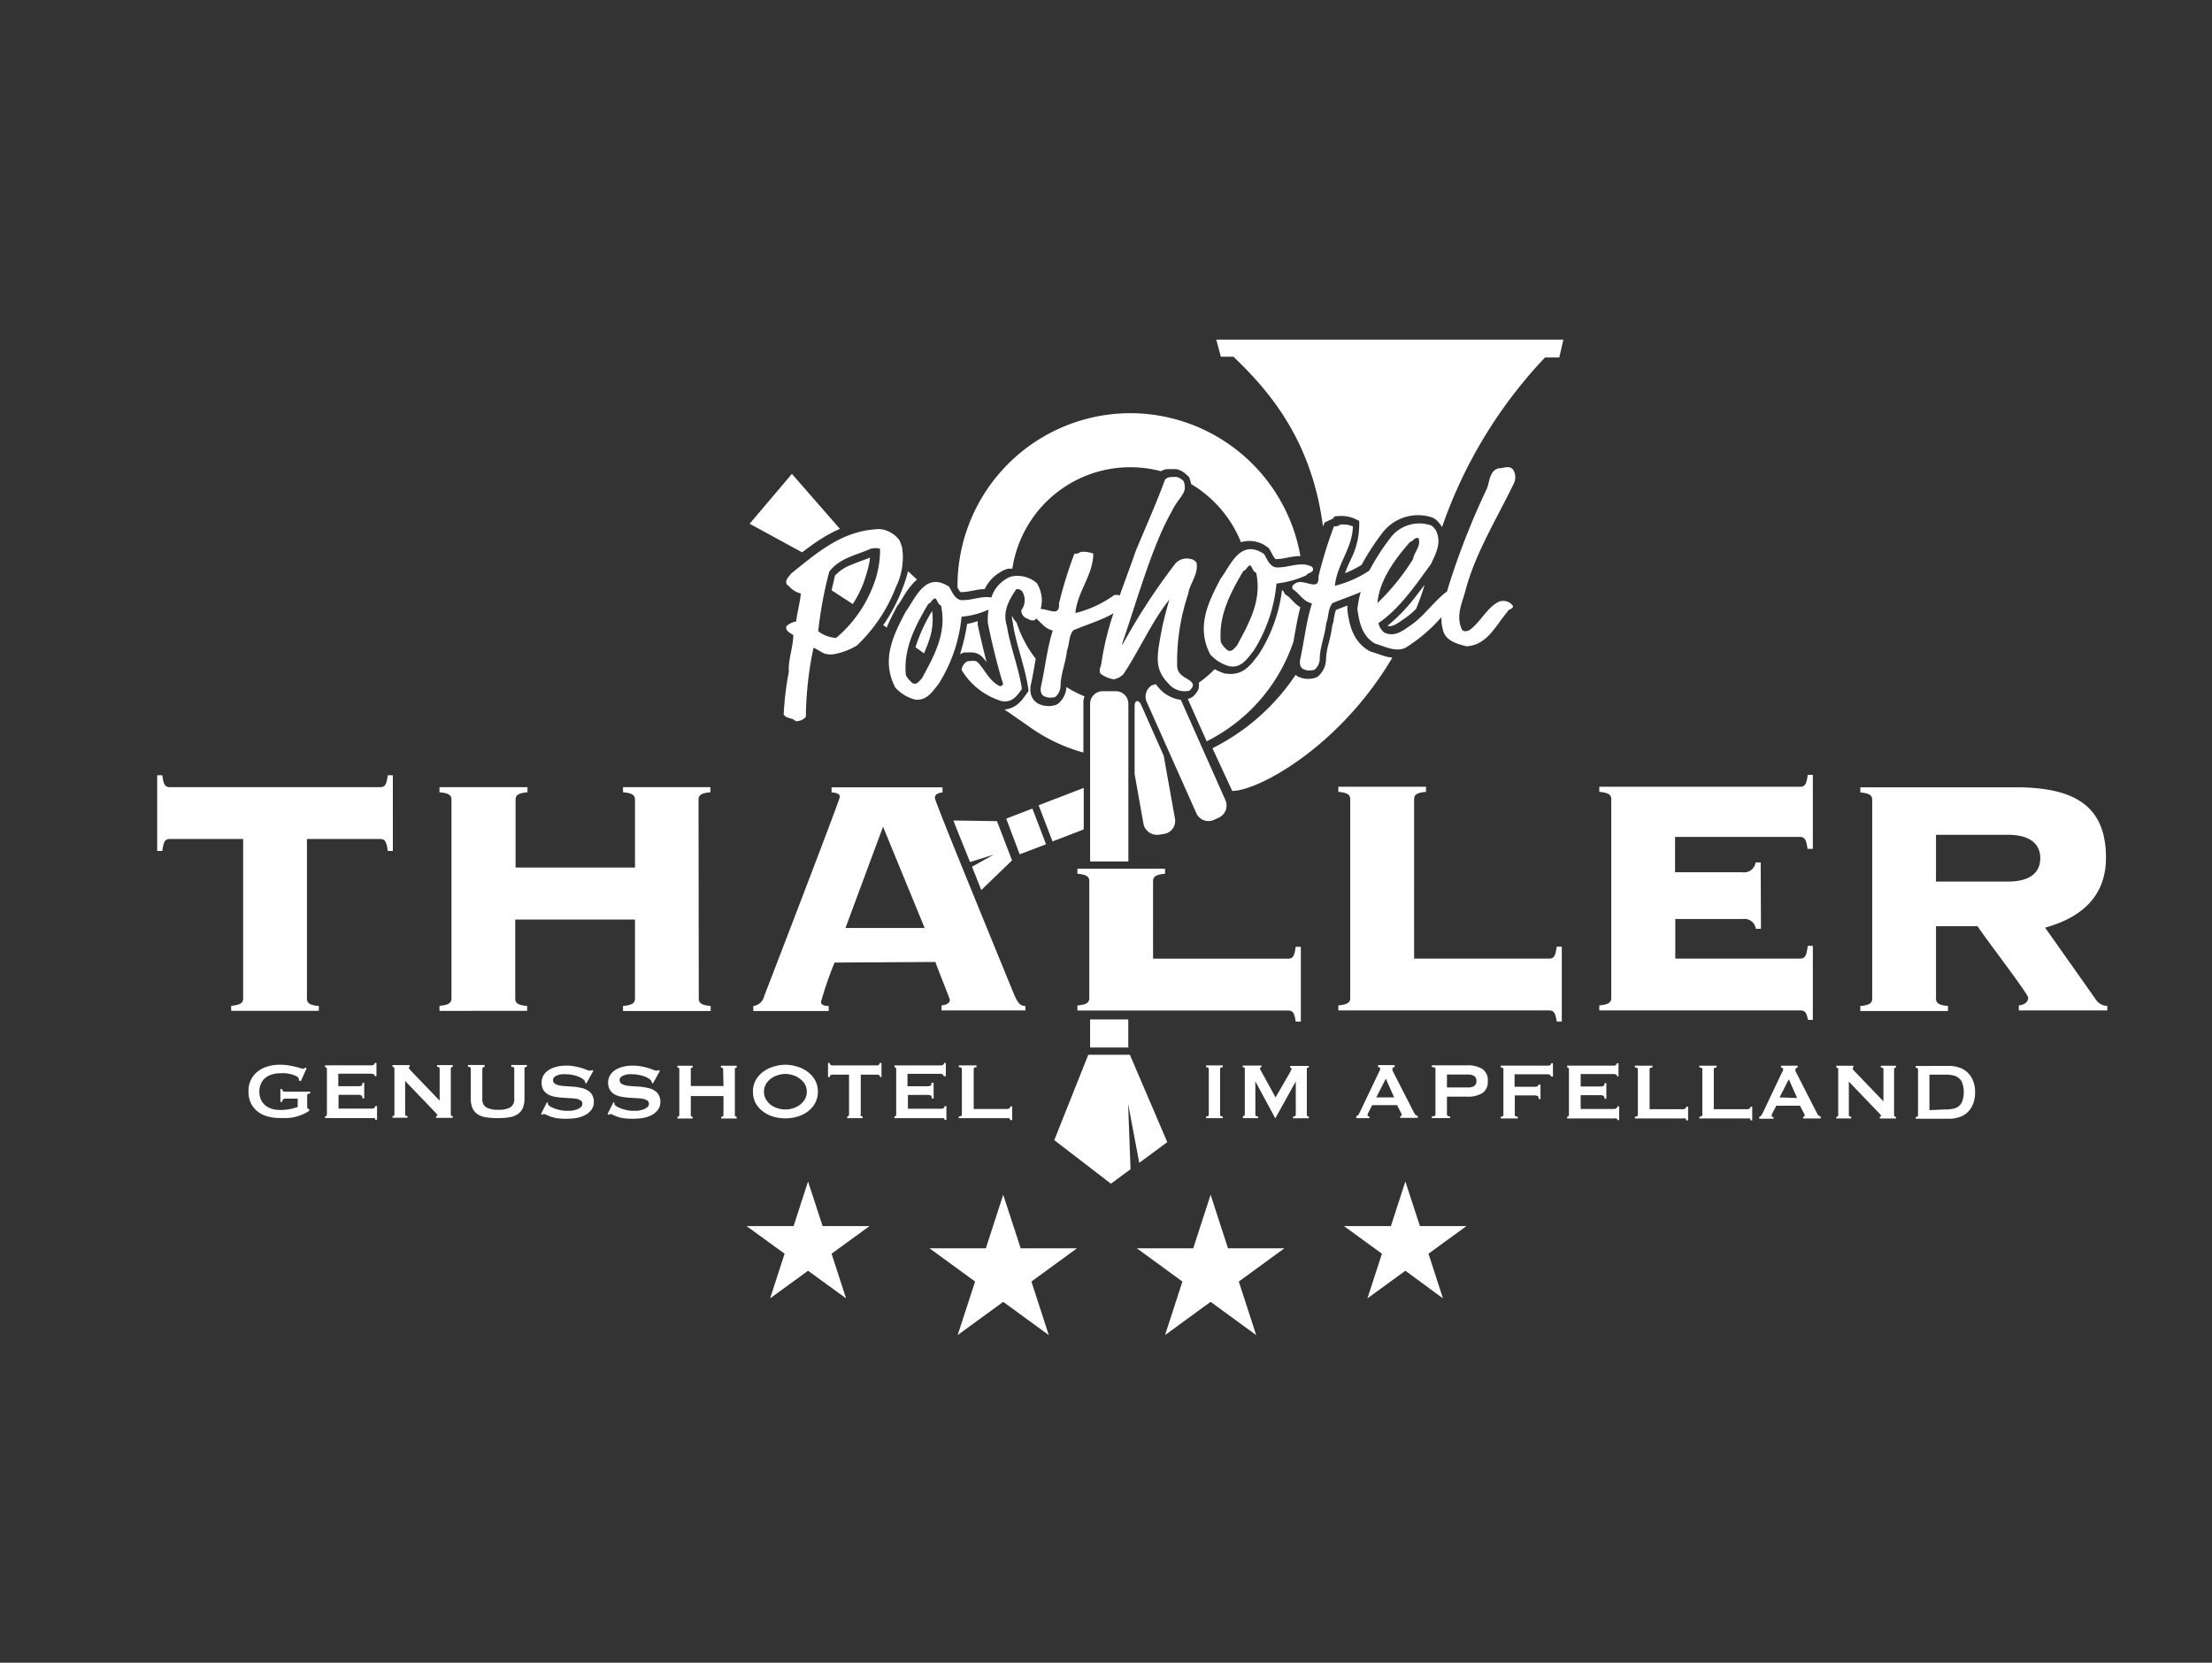 <?xml version="1.0" encoding="UTF-8"?> <svg xmlns="http://www.w3.org/2000/svg" id="Logos" viewBox="0 0 266 200"><rect x="0" y="0" width="266" height="200" fill="#333333" stroke="none"/><defs><style>.cls-1,.cls-2{fill:#fff;}.cls-1{fill-rule:evenodd;}</style></defs><path class="cls-1" d="M176.34,147.48l-4.56,3.32,1.74,5.37L169,152.85l-4.56,3.32,1.74-5.37-4.56-3.32h5.64l1.74-5.37,1.75,5.37Zm-21.89,2.67-5.48,4,2.09,6.44-5.48-4-5.48,4,2.09-6.44-5.48-4h6.78l2.09-6.44,2.09,6.44Zm-24.94,0-5.48,4,2.09,6.44-5.48-4-5.48,4,2.1-6.44-5.48-4h6.77l2.09-6.44,2.1,6.44Zm-24.95-2.67L100,150.8l1.74,5.37-4.57-3.32-4.56,3.32,1.74-5.37-4.57-3.32h5.65l1.74-5.37,1.75,5.37Z"></path><path class="cls-2" d="M108.17,65c.12.27.22.58.31.85a8,8,0,0,1-.73,4.73,19.24,19.24,0,0,1-4.7,7.06,8.34,8.34,0,0,1-2.81,1.06,2.9,2.9,0,0,1-1.08-.08c-.46-.2-.8-.48-1.33-.71a41.54,41.54,0,0,0-.92,8.3,1.39,1.39,0,0,1-.86.5.58.58,0,0,1-.41,0c-.43-.42-1-.21-1.4-.76a36.26,36.26,0,0,1,.62-5.13c-.09-1.5.51-2.91.54-4.43-.31-.22-.76-.39-.83-.76-.08-.09,0-.19,0-.31a2.34,2.34,0,0,1,1.17-.57c.15-1.24.48-2.31.56-3.36a2.79,2.79,0,0,1-1.45-.91c-.17-.11-.27-.19-.28-.32-.15-.46.38-.89.59-1.19,2.82-2.25,5.72-4.85,9.73-5.27a7.31,7.31,0,0,1,.91-.06A3.32,3.32,0,0,1,108.17,65Zm-2.34,1a2.36,2.36,0,0,0-1.11,0c-1.77.79-3.78,1.12-5,2.77a48.72,48.72,0,0,0-1.33,7.15,3.83,3.83,0,0,0,2.16.81A15.39,15.39,0,0,0,105,70.46,11.73,11.73,0,0,0,105.83,66Zm7.34,6.85a.81.81,0,0,1-.41-.44,2.68,2.68,0,0,0-.27-.45.75.75,0,0,0-.47.36.87.87,0,0,1-.39.32c-1.63,2.74-3,5.44-2.7,8.56a2.9,2.9,0,0,0,.86,1c.5.2.78-.34,1.07-.59C112.29,78.94,113.88,76.21,113.17,72.88ZM135,77.51a75.43,75.43,0,0,1,6.2-9.54,1.81,1.81,0,0,1,2-.72c.25,0,.5.2.69.43.24,1.44-.83,2.51-1,3.74a25.56,25.56,0,0,0-1.33,8.78c.06.53.23.87,1.07,1.38.49.28.88.55.81.92a1.31,1.31,0,0,1-.42.58,2.49,2.49,0,0,1-2.48-.83c-1.73-1.76-1.46-3.2-.85-6.44.14-.81.68-2.89.94-3.7-2.07,2.55-3.71,6.27-5.55,9a2.23,2.23,0,0,1-1.12.6,3.49,3.49,0,0,1-1.62-.68c-.22-.48,0-.73.08-1.1a34.71,34.71,0,0,1,1.49-6.19l-.2.14c-1.36.74-3.1,1.29-4.64,1.93-.57.68-.44,1.65-.76,2.41-.13,1.45-.77,2.87-.78,4.33a1.74,1.74,0,0,1-.63,1.28,1.83,1.83,0,0,1-1.39-.11c-.48-.31-.37-.92-.3-1.29.5-2.25.71-4.46,1.39-6.59-.93-.21-1.37-.93-2-1.45l-.14.18c-.43.16-.71-.07-1.12-.25a1,1,0,0,1-.52-.93,2,2,0,0,0,.13-2.21c-.13-.21-.55-.42-.76-.28-.9,1.33-1.65,2.73-1.11,4.39.4,2.49,1.43,5.06,1.81,7.58-.57.79-1.15,1.69-2.44,1.46a8.45,8.45,0,0,1-4.81-3.74,1.29,1.29,0,0,1,.73-1.06c.5,0,.91-.21,1.29.23.83.9,1.33,2.17,2.57,2.77.23,0,.47-.16.35-.41-.68-2.23-1.32-4.84-1.79-7.21a8.46,8.46,0,0,1,.08-1.58,9.83,9.83,0,0,1-3.24.85,18.29,18.29,0,0,1-2.76,8.08c-.74.92-1.44,2.09-2.87,1.88a4.91,4.91,0,0,1-2.34-1.44c-1.74-3.37-.22-6.31,1.26-9.14,1.18-1.59,2.33-4.86,5.2-3,.41.66.75,1.72,1.72,1.62,1.13,0,2.29-.52,3.38-.31a4,4,0,0,1,2.33-2.51,3.55,3.55,0,0,1,3.12.77,3.86,3.86,0,0,1,.47,3.12c1,0,2.31,1,2.21-.67a50,50,0,0,1,1.86-6,.84.84,0,0,0,.72-.19,3.21,3.21,0,0,1,1.54.2c0,2.56-1.92,4.57-2.15,7.15A13.48,13.48,0,0,0,134,71.57a1.63,1.63,0,0,1,.65.05c.63-1.78,1.31-3.55,1.93-5.36,1.17-2.8,2.42-5.6,3.45-8.38.19-.64,1.08-.48,1.44-.52a1.77,1.77,0,0,1,.87.53c.53,1.52-.55,1.74-1.47,3.7-2.31,4-4.25,11-5.95,15.9ZM152,66.63c.41.66.74,1.72,1.72,1.62,1.38,0,2.79-.77,4.07-.06.44.68-.58.68-.68,1a11.87,11.87,0,0,1-3.61,1,18.15,18.15,0,0,1-2.75,8.09c-.75.92-1.44,2.09-2.87,1.87a4.79,4.79,0,0,1-2.35-1.44c-1.73-3.36-.21-6.31,1.27-9.13C148,68,149.14,64.74,152,66.63Zm-.95,2.26a.84.84,0,0,1-.41-.43,1.79,1.79,0,0,0-.27-.45c-.22,0-.34.21-.47.36a.77.77,0,0,1-.39.32c-1.62,2.73-3,5.44-2.7,8.56a2.74,2.74,0,0,0,.87,1c.5.2.78-.33,1.06-.59C150.18,75,151.78,72.22,151.06,68.89Zm21.61-5.11c.75,1.5,0,2.79-.58,4.06-1.82,2.5-3.77,5.38-6.32,7.11a2,2,0,0,0,.69,1.13c1.24.61,2.28-.24,3.09-.8,1.7-1.11,2.9-3,4.48-4.15l.12-.44a89,89,0,0,1,4.61-11.8c.42-.88.28-2.19,1.45-2.57.48.06,1.14-.37,1.69.08a1.7,1.7,0,0,1,.14,1.78c-2.11,4.36-4.64,8.4-5.82,12.91-.41,1.51-1.13,2.91-.45,4.55.19.46.81.25,1,.12,1.33-1,2.13-2.79,3.55-3.41a1.46,1.46,0,0,1,1.57.45c.27.45-.49.42-.62.8-1.45,1.73-2.44,4-4.91,4.14-1-.26-2.37-.59-2.77-1.76a4.9,4.9,0,0,1-.24-1.75,19.29,19.29,0,0,1-4.28,3.66c-1.17.6-2.46-.11-3.71-.48-1.58-.91-1.9-2.59-2.12-4.14a11.91,11.91,0,0,1,.4-2.06c-1.09.47-2.29.88-3.39,1.33-.57.68-.44,1.65-.76,2.42-.13,1.45-.77,2.86-.78,4.33a1.72,1.72,0,0,1-.63,1.27,1.88,1.88,0,0,1-1.39-.1c-.48-.32-.37-.92-.3-1.29.49-2.25.71-4.47,1.39-6.59-1.1-.25-1.5-1.2-2.29-1.7-.2-.35,0-.51.21-.65,1-.83,3,1.15,2.86-.89a53,53,0,0,1,1.87-6.05.84.84,0,0,0,.72-.18,3,3,0,0,1,1.54.2c0,2.56-1.92,4.56-2.15,7.15a13.26,13.26,0,0,0,4.14-1.83,27.29,27.29,0,0,1,2.63-4.06,4.34,4.34,0,0,1,4.57-1.44C172.28,63.2,172.48,63.55,172.67,63.78Zm-2.73,3.44c.16-.86,1-1.56.64-2.51-.54-.06-.66.43-1,.47-1.91,2.17-3.7,4.66-3.93,7.36A27,27,0,0,0,169.94,67.22Z"></path><path class="cls-1" d="M36.87,128.5l-.15-.08-.12.08a.23.23,0,0,1-.17.05,1.5,1.5,0,0,1-.31-.07,5.73,5.73,0,0,0-.62-.17c-.25-.06-.53-.12-.85-.17a6.72,6.72,0,0,0-1-.07,5,5,0,0,0-1.54.23,3.32,3.32,0,0,0-1.19.64,2.94,2.94,0,0,0-.77,1,3.19,3.19,0,0,0-.27,1.35,3.3,3.3,0,0,0,.27,1.36,3.09,3.09,0,0,0,.77,1,3.45,3.45,0,0,0,1.19.62,5.31,5.31,0,0,0,1.54.21l.88,0a4.63,4.63,0,0,0,.91-.12,5.78,5.78,0,0,0,.89-.29,4.61,4.61,0,0,0,.85-.45v-.2l-.17-.08a.17.17,0,0,1-.07-.16v-1.36c0-.11,0-.18.06-.21a.74.74,0,0,1,.3-.08v-.22h-3a.52.52,0,0,1-.25-.05.33.33,0,0,1-.11-.26h-.22v1.54h.22a.43.43,0,0,1,.11-.31.36.36,0,0,1,.25-.08H35.8v1a7.57,7.57,0,0,1-.94.26,6.51,6.51,0,0,1-1.23.1,3.41,3.41,0,0,1-.89-.12,2.54,2.54,0,0,1-.79-.39,2.1,2.1,0,0,1-.55-.69,2.34,2.34,0,0,1-.21-1,2.26,2.26,0,0,1,.21-1,1.91,1.91,0,0,1,.55-.69,2.34,2.34,0,0,1,.79-.39,3,3,0,0,1,.89-.13,5,5,0,0,1,.76,0,4,4,0,0,1,.75.15,2.57,2.57,0,0,1,.57.24.42.42,0,0,1,.23.33.4.4,0,0,1,0,.15l.24.07Zm8.4.95v-1.6h-.22a.25.25,0,0,1-.11.22.59.59,0,0,1-.35.07h-5.5v.22a.2.2,0,0,1,.14.06.17.17,0,0,1,.08.16v5.48a.21.21,0,0,1-.08.17.24.24,0,0,1-.14.05v.21h5.62a1.12,1.12,0,0,1,.29,0c.08,0,.12.08.12.2h.22v-1.65h-.22a.28.28,0,0,1-.12.23.5.5,0,0,1-.29.08h-4v-1.66h2.37a.66.66,0,0,1,.37.08c.09,0,.13.17.13.35h.22v-1.88h-.22c0,.18,0,.3-.13.35a.92.92,0,0,1-.37.06H40.68v-1.5h3.91a.59.59,0,0,1,.35.07.2.2,0,0,1,.11.2Zm1.93,5H49v-.21c-.19,0-.28-.08-.28-.22v-4l3.68,3.84c.13.13.2.22.2.28s-.06.11-.16.11v.21h2v-.21a.2.2,0,0,1-.23-.22v-5.48c0-.15.08-.22.23-.22v-.22H52.56v.22c.21,0,.31.07.31.22v3.84l-3.46-3.6c-.16-.16-.24-.28-.24-.34s0-.12.1-.12v-.22H47.2v.22c.15,0,.23.07.23.22v5.48a.2.2,0,0,1-.23.22Zm11.07-6.35h-2v.22c.23,0,.34.07.34.22v3.56a3.09,3.09,0,0,0,.2,1.18,1.79,1.79,0,0,0,.62.74,2.47,2.47,0,0,0,1,.37,8.7,8.7,0,0,0,1.42.1,8.28,8.28,0,0,0,1.4-.1,2.47,2.47,0,0,0,1-.37,1.72,1.72,0,0,0,.62-.74,2.91,2.91,0,0,0,.2-1.18v-3.56c0-.15.1-.22.29-.22v-.22H61.48v.22c.24,0,.36.07.36.22v3.62a1.1,1.1,0,0,1-.49,1.05,3,3,0,0,1-1.42.28,3.06,3.06,0,0,1-1.44-.28A1.12,1.12,0,0,1,58,132.2v-3.62c0-.15.08-.22.26-.22ZM65.06,134l.17.1a.18.18,0,0,1,.15-.1.65.65,0,0,1,.32.1l.48.2a5,5,0,0,0,.77.2,9.24,9.24,0,0,0,1.16.07,10.27,10.27,0,0,0,1.06-.07,3.77,3.77,0,0,0,1.08-.32,2.23,2.23,0,0,0,.82-.63,1.53,1.53,0,0,0,.34-1,1.64,1.64,0,0,0-.22-.88,1.36,1.36,0,0,0-.56-.53,2.07,2.07,0,0,0-.78-.29,6.6,6.6,0,0,0-.89-.14l-.91-.06a5.59,5.59,0,0,1-.78-.09,1.6,1.6,0,0,1-.56-.22.49.49,0,0,1-.2-.44.4.4,0,0,1,.14-.33.94.94,0,0,1,.39-.23,1.93,1.93,0,0,1,.5-.12,2.77,2.77,0,0,1,.56,0,3.33,3.33,0,0,1,.7.07,4.11,4.11,0,0,1,.65.17,2.52,2.52,0,0,1,.52.25,1.05,1.05,0,0,1,.33.28.71.71,0,0,1,.09.28l.12.05.84-1.51-.15-.1a.33.33,0,0,1-.24.07,1.22,1.22,0,0,1-.4-.09,4.1,4.1,0,0,0-.58-.21,6.85,6.85,0,0,0-.81-.2,5.13,5.13,0,0,0-1.11-.1,4.21,4.21,0,0,0-1.3.18,2.73,2.73,0,0,0-.92.45,1.82,1.82,0,0,0-.54.64,1.73,1.73,0,0,0-.17.73,1.86,1.86,0,0,0,.2.91,1.7,1.7,0,0,0,.56.54,2.67,2.67,0,0,0,.78.28,6.86,6.86,0,0,0,.91.12l.89.06a5.8,5.8,0,0,1,.79.07,1.41,1.41,0,0,1,.55.2.44.44,0,0,1,.22.41.53.53,0,0,1-.23.44,1.52,1.52,0,0,1-.54.27,3.46,3.46,0,0,1-.64.13l-.53,0a3.7,3.7,0,0,1-.63-.06c-.23-.05-.46-.11-.68-.18a4.24,4.24,0,0,1-.56-.25.8.8,0,0,1-.33-.29.38.38,0,0,1,0-.19l-.12-.06Zm8,0,.17.1a.19.19,0,0,1,.15-.1.65.65,0,0,1,.32.1l.48.2a5,5,0,0,0,.77.2,9.24,9.24,0,0,0,1.16.07,10.45,10.45,0,0,0,1.07-.07,3.8,3.8,0,0,0,1.07-.32,2.23,2.23,0,0,0,.82-.63,1.48,1.48,0,0,0,.34-1,1.55,1.55,0,0,0-.22-.88,1.34,1.34,0,0,0-.55-.53,2.19,2.19,0,0,0-.79-.29,6.6,6.6,0,0,0-.89-.14l-.91-.06a5.59,5.59,0,0,1-.78-.09,1.6,1.6,0,0,1-.56-.22.52.52,0,0,1-.2-.44.44.44,0,0,1,.14-.33,1.09,1.09,0,0,1,.39-.23,1.91,1.91,0,0,1,.51-.12,2.62,2.62,0,0,1,.55,0,3.33,3.33,0,0,1,.7.07,4.11,4.11,0,0,1,.65.17,2.52,2.52,0,0,1,.52.25,1,1,0,0,1,.33.28.71.71,0,0,1,.1.28l.12.05.83-1.51-.15-.1a.3.3,0,0,1-.24.07,1.28,1.28,0,0,1-.4-.09,4.1,4.1,0,0,0-.58-.21,7.15,7.15,0,0,0-.8-.2,5.29,5.29,0,0,0-1.12-.1,4.25,4.25,0,0,0-1.3.18,2.82,2.82,0,0,0-.92.45,1.82,1.82,0,0,0-.54.64,1.73,1.73,0,0,0-.17.73,1.75,1.75,0,0,0,.21.91,1.67,1.67,0,0,0,.55.54,2.85,2.85,0,0,0,.79.28,6.71,6.71,0,0,0,.9.12l.9.06a5.79,5.79,0,0,1,.78.07,1.53,1.53,0,0,1,.56.2.45.45,0,0,1,.21.41.5.5,0,0,1-.23.44,1.52,1.52,0,0,1-.54.27,3.46,3.46,0,0,1-.64.13l-.53,0a3.7,3.7,0,0,1-.63-.06,6.55,6.55,0,0,1-.67-.18,5.12,5.12,0,0,1-.57-.25.88.88,0,0,1-.33-.29.38.38,0,0,1,0-.19l-.12-.06ZM87,130.63H83.07v-2a.18.18,0,0,1,.06-.16.25.25,0,0,1,.16-.06v-.22H81.46v.22c.16,0,.23.07.23.22v5.48c0,.14-.07.22-.23.22v.21h1.83v-.21a.3.3,0,0,1-.16-.05.24.24,0,0,1-.06-.17v-2.27H87v2.27c0,.14-.09.22-.27.22v.21h1.86v-.21a.3.3,0,0,1-.16-.05.24.24,0,0,1-.06-.17v-5.48a.18.18,0,0,1,.06-.16.25.25,0,0,1,.16-.06v-.22H86.69v.22c.18,0,.27.07.27.22Zm7.45-1.45a2.89,2.89,0,0,1,.91.15,2.36,2.36,0,0,1,.82.42,2.26,2.26,0,0,1,.61.66,1.84,1.84,0,0,1,.23.91,1.77,1.77,0,0,1-.23.9,2.33,2.33,0,0,1-.61.68,2.74,2.74,0,0,1-.82.41,3.06,3.06,0,0,1-1.83,0,3,3,0,0,1-.84-.41,2.42,2.42,0,0,1-.59-.68,1.77,1.77,0,0,1-.23-.9,1.84,1.84,0,0,1,.23-.91,2.33,2.33,0,0,1,.59-.66,2.55,2.55,0,0,1,.84-.42A2.91,2.91,0,0,1,94.41,129.18Zm0-1.11a4.64,4.64,0,0,0-1.36.21,3.78,3.78,0,0,0-1.25.59,3.11,3.11,0,0,0-.93,1,2.75,2.75,0,0,0-.36,1.44,2.84,2.84,0,0,0,.36,1.45,3.29,3.29,0,0,0,.93,1,4,4,0,0,0,1.25.58,5.19,5.19,0,0,0,2.71,0,4,4,0,0,0,1.25-.58,3.29,3.29,0,0,0,.93-1,2.84,2.84,0,0,0,.37-1.45,2.75,2.75,0,0,0-.37-1.44,3.11,3.11,0,0,0-.93-1,3.78,3.78,0,0,0-1.25-.59A4.62,4.62,0,0,0,94.41,128.07Zm9.06,6v-4.81h2a.37.37,0,0,1,.21.06.25.25,0,0,1,.11.23H106v-1.69h-.22a.24.24,0,0,1-.11.23.37.37,0,0,1-.21.06H100.1a.42.42,0,0,1-.21-.06c-.07,0-.1-.11-.1-.23h-.22v1.69h.22a.24.24,0,0,1,.1-.23.42.42,0,0,1,.21-.06h2v4.81a.21.21,0,0,1-.08.17.24.24,0,0,1-.14.05v.21h1.86v-.21C103.56,134.28,103.47,134.2,103.47,134.06Zm10.23-4.61v-1.6h-.22a.28.28,0,0,1-.11.22.59.59,0,0,1-.35.07h-5.5v.22a.2.2,0,0,1,.14.06.17.17,0,0,1,.07.16v5.48a.21.21,0,0,1-.07.17.24.24,0,0,1-.14.05v.21h5.62a1.12,1.12,0,0,1,.29,0c.08,0,.12.08.12.2h.22v-1.65h-.22a.28.28,0,0,1-.12.23.5.5,0,0,1-.29.08h-4v-1.66h2.37a.66.66,0,0,1,.37.08c.09,0,.13.17.13.35h.22v-1.88H112c0,.18,0,.3-.13.35a.92.92,0,0,1-.37.06h-2.37v-1.5H113a.59.59,0,0,1,.35.07.22.22,0,0,1,.11.2Zm7.76,5.27h.22v-1.65h-.22a.28.28,0,0,1-.12.23.5.5,0,0,1-.29.08h-4v-4.8c0-.15.11-.22.34-.22v-.22H115.3v.22c.24,0,.37.07.37.22v5.48c0,.14-.13.22-.37.22v.21h5.75a1.12,1.12,0,0,1,.29,0C121.42,134.53,121.46,134.6,121.46,134.72Zm23.54-.23h2v-.21c-.21,0-.32-.08-.32-.22v-5.48c0-.15.11-.22.32-.22v-.22h-2v.22c.21,0,.32.07.32.22v5.48c0,.14-.11.22-.32.22Zm4.44,0h1.82v-.21c-.23,0-.34-.08-.34-.22v-4l2.4,4.45,2.46-4.44,0,4c0,.14-.11.22-.33.22v.21h1.9v-.21a.31.31,0,0,1-.17-.05.21.21,0,0,1-.07-.17v-5.51c0-.07,0-.12.07-.14a.31.31,0,0,1,.17,0v-.22h-2.24v.22c.11,0,.16,0,.16.13a.41.41,0,0,1-.05.17l-.12.24L153.39,132l-1.72-3.14-.11-.21a.41.41,0,0,1-.05-.16.11.11,0,0,1,.06-.1.24.24,0,0,1,.13,0v-.22h-2.26v.22a.29.29,0,0,1,.17,0,.14.14,0,0,1,.08.14v5.51a.21.21,0,0,1-.08.17.29.29,0,0,1-.17.05ZM167.65,132l-1-2.25L165.5,132Zm-4.55,2.25a.36.36,0,0,0,.24-.16,2.16,2.16,0,0,0,.18-.3l2.24-4.7.14-.29a.46.46,0,0,0,.07-.23.19.19,0,0,0-.08-.17l-.18-.07v-.22h2v.22l-.17.07a.17.17,0,0,0-.09.17.58.58,0,0,0,0,.19l.13.26,2.51,4.91a.44.44,0,0,0,.16.19l.24.13v.21h-2.12v-.21l.12,0a.12.12,0,0,0,.07-.11.68.68,0,0,0-.1-.31l-.45-.9h-3l-.44.86a1,1,0,0,0-.12.36c0,.09.08.14.23.14v.21H163.1ZM174,130.8v-1.55h2.57a1.42,1.42,0,0,1,.68.16.64.64,0,0,1,.29.62.63.63,0,0,1-.29.61,1.32,1.32,0,0,1-.68.16Zm.39,3.69v-.21c-.26,0-.39-.08-.39-.22v-2.15h2.43a3.38,3.38,0,0,0,1.82-.42,1.62,1.62,0,0,0,.66-1.46,1.58,1.58,0,0,0-.66-1.45,3.29,3.29,0,0,0-1.82-.44h-4.25v.22c.3,0,.44.07.44.22v5.48c0,.14-.14.22-.44.22v.21Zm12.36-5v-1.6h-.22a.25.25,0,0,1-.11.22.59.59,0,0,1-.35.07h-5.6v.22c.21,0,.32.07.32.22v5.48c0,.14-.11.22-.32.22v.21h2.05v-.21a.67.67,0,0,1-.26-.05.19.19,0,0,1-.1-.17v-2.34h2.37a.66.66,0,0,1,.37.08c.09,0,.13.17.13.35h.22v-1.74H185a.21.21,0,0,1-.13.22,1.18,1.18,0,0,1-.37.05h-2.37v-1.5h3.91a.59.59,0,0,1,.35.07.2.2,0,0,1,.11.2Zm7.88,0v-1.6h-.21a.28.28,0,0,1-.11.22.61.61,0,0,1-.35.07h-5.51v.22a.2.2,0,0,1,.15.06.19.19,0,0,1,.07.16v5.48a.24.24,0,0,1-.07.17.25.25,0,0,1-.15.05v.21h5.63a1.12,1.12,0,0,1,.29,0c.08,0,.12.08.12.2h.22v-1.65h-.22a.28.28,0,0,1-.12.23.5.5,0,0,1-.29.08h-4v-1.66h2.36a.69.69,0,0,1,.38.08.4.4,0,0,1,.13.35h.22v-1.88h-.22a.4.4,0,0,1-.13.35,1,1,0,0,1-.38.06h-2.36v-1.5H194a.61.61,0,0,1,.35.07.22.22,0,0,1,.11.2Zm8.13,5.27H203v-1.65h-.22a.28.28,0,0,1-.12.23.52.52,0,0,1-.29.08h-4v-4.8c0-.15.11-.22.34-.22v-.22H196.6v.22c.24,0,.36.07.36.22v5.48c0,.14-.12.22-.36.22v.21h5.75a1.17,1.17,0,0,1,.29,0C202.72,134.53,202.76,134.6,202.76,134.72Zm7.74,0h.21v-1.65h-.21a.28.28,0,0,1-.12.23.52.52,0,0,1-.29.08h-4v-4.8c0-.15.11-.22.34-.22v-.22h-2.08v.22c.24,0,.36.07.36.22v5.48c0,.14-.12.22-.36.22v.21h5.75a1.17,1.17,0,0,1,.29,0C210.46,134.53,210.5,134.6,210.5,134.72Zm5.61-2.69-1-2.25L214,132Zm-4.55,2.25a.36.36,0,0,0,.24-.16,2.16,2.16,0,0,0,.18-.3l2.23-4.7.15-.29a.46.46,0,0,0,.07-.23.19.19,0,0,0-.08-.17l-.18-.07v-.22h2v.22l-.17.07a.17.17,0,0,0-.09.17.58.58,0,0,0,0,.19l.13.26,2.51,4.91a.44.44,0,0,0,.16.19l.24.13v.21h-2.12v-.21l.12,0a.12.12,0,0,0,.07-.11.68.68,0,0,0-.1-.31l-.46-.9H213.6l-.44.86a1,1,0,0,0-.12.36c0,.09.08.14.23.14v.21h-1.71Zm9.26.21h1.79v-.21c-.19,0-.28-.08-.28-.22v-4l3.68,3.84c.13.13.19.22.19.28s0,.11-.15.11v.21H228v-.21a.2.2,0,0,1-.23-.22v-5.48c0-.15.08-.22.23-.22v-.22h-1.82v.22c.21,0,.31.07.31.22v3.84l-3.46-3.6c-.16-.16-.24-.28-.24-.34s0-.12.09-.12v-.22h-2.06v.22c.15,0,.23.07.23.22v5.48a.2.2,0,0,1-.23.22Zm11.2-1v-4.27h1.87a4.14,4.14,0,0,1,1,.1,1.41,1.41,0,0,1,.7.35,1.32,1.32,0,0,1,.41.65,3.05,3.05,0,0,1,.15,1,3.09,3.09,0,0,1-.15,1,1.4,1.4,0,0,1-.41.66,1.58,1.58,0,0,1-.7.34,4.78,4.78,0,0,1-1,.09Zm-1.65-5.31v.22c.18,0,.28.07.28.22v5.48c0,.14-.1.22-.28.22v.21h4a3.78,3.78,0,0,0,1.23-.19,2.77,2.77,0,0,0,1-.58,2.87,2.87,0,0,0,.66-1,3.59,3.59,0,0,0,.25-1.41,3.5,3.5,0,0,0-.25-1.4,2.64,2.64,0,0,0-1.66-1.58,3.78,3.78,0,0,0-1.23-.2Z"></path><path class="cls-1" d="M232.81,100.41h8.6c3,0,3.94,1.33,3.94,2.82s-.92,2.81-3.94,2.81h-8.6Zm0,11h5c.66,1.08,6.09,8.14,6.09,8.6s-.41.87-1.13.92v.61h10.64V121a1.75,1.75,0,0,1-1.48-.92l-6-8.5c4.25-1.17,7.32-3.68,7.32-8.39,0-5.83-3.23-8.49-10.8-8.49H223.71v.62c1.28.1,1.43.46,1.43.92v23.84c0,.46-.15.82-1.43.92v.61h10.54V121c-1.28-.1-1.44-.46-1.44-.92Zm-21.08-7.67h-.62a1.37,1.37,0,0,1-1.53,1.18h-8.15v-4.25h15c.57,0,.77.26.93,1.43H218v-8.9h-.61c-.16,1.18-.36,1.43-.93,1.43H192.32v.62c1.28.1,1.44.46,1.44.92v23.84c0,.46-.16.82-1.44.92v.61h24.16c.57,0,.77.26.93,1.13H218v-8.9h-.61c-.16,1.28-.36,1.53-.93,1.53h-15v-4.76h8.15a1.36,1.36,0,0,1,1.53,1.18h.62Zm-41.68-7.57c0-.46.15-.82,1.43-.92v-.62H160.94v.62c1.28.1,1.43.46,1.43.92v23.84c0,.46-.15.82-1.43.92v.61h25.34c.56,0,.76.26.92,1.33h.61v-9h-.61c-.16,1.18-.36,1.43-.92,1.43H170.05Zm-31.39,9.85c0-.46.16-.82,1.44-.92v-.61H129.56v.61c1.28.1,1.43.46,1.43.92v14c0,.46-.15.82-1.43.92v.61h25.33c.57,0,.77.26.92,1.33h.62v-9h-.62c-.15,1.18-.35,1.43-.92,1.43H138.66Zm-26.17,9.69c.2.67,1.74,4.4,1.74,4.6s-.26.57-1,.62v.61h10.08V121c-.61,0-.92-.31-1.43-1.54-3.17-7.77-9.46-23.07-9.46-23.48s.35-.61.92-.66v-.62H100v.62c.46,0,1,.15,1,.51s-8.65,22.82-9.11,24A1.5,1.5,0,0,1,90.59,121v.61h9.06V121c-.72,0-.92-.21-.92-.51a42.58,42.58,0,0,1,1.63-4.71Zm-6.3-16.27,5,12.18h-9.52ZM84,96.22c0-.46.15-.82,1.43-.92v-.62H74.92v.62c1.28.1,1.44.46,1.44.92v8.13H62V96.22c0-.46.15-.82,1.43-.92v-.62H52.85v.62c1.28.1,1.44.46,1.44.92v23.84c0,.46-.16.82-1.44.92v.61H63.39V121c-1.28-.1-1.43-.46-1.43-.92v-9.47h14.4v9.47c0,.46-.16.82-1.44.92v.61H85.46V121c-1.28-.1-1.43-.46-1.43-.92ZM38.34,121.59V121c-1.28-.1-1.43-.46-1.43-.92V100.92h8.8c.56,0,.77.26.92,1.44h.61V93.25h-.61c-.15,1.18-.36,1.43-.92,1.43H20.44c-.57,0-.77-.25-.92-1.43H18.9v9.11h.62c.15-1.18.35-1.44.92-1.44h8.8v19.14c0,.46-.16.82-1.44.92v.61Z"></path><path class="cls-1" d="M119.89,98.77l1.81,4.72L118,107.06l-1.11-2.81,2.61-1.45-2.85.89c-.71-1.77-1.51-3.7-2-5Zm10.43,1-3.75,1.44-1.67-4.35,5.42-2.09Zm-6.17-2.51,1.64,4.29-3.17,1.21L121,98.47Zm13.09-12.44,2.7,6.08,1.34,7.49a1.58,1.58,0,0,1-1.21,1.9l-.77.12A1.66,1.66,0,0,1,137.49,99l-1.05-5.91s0-7.89,0-8.21C136.46,84.22,136.92,84.11,137.24,84.81Zm-6.15,37.8h4.59V126h-4.59Zm0-38a1.51,1.51,0,0,1,1.53-1.48h1.54a1.51,1.51,0,0,1,1.53,1.48v19h-4.6Zm-.22,42.25h5l4.5,10.51L137,139.87l-1.34-7.09.29,7.86-2.36,1.74-6.81-5.24Zm7.76-44.45.34-.14a9.3,9.3,0,0,0,.61.71A4.23,4.23,0,0,0,142,84.18l5.33,12a1.61,1.61,0,0,1-.72,2.15l-.71.32a1.6,1.6,0,0,1-2.07-.91l-5.87-13.17A1.61,1.61,0,0,1,138.62,82.37Z"></path><path class="cls-1" d="M118.64,79.64a5.15,5.15,0,0,0-.43-.52,1.77,1.77,0,0,0-1.31-.64,2.85,2.85,0,0,0-.5,0l-.34,0-.13,0-.13.05a2,2,0,0,0-.36.18,24.08,24.08,0,0,0,.86-3.67,6.73,6.73,0,0,0,1.27-.33V75l0,.16C117.89,76.59,118.25,78.14,118.64,79.64Zm8.6,5a2.75,2.75,0,0,0,1-2,14,14,0,0,0,2.18,1.12,2.14,2.14,0,0,0-.14.76v6a20.68,20.68,0,0,1-6.84-3.35l-2.65-1.83a2.89,2.89,0,0,0,1.53-.59,4.28,4.28,0,0,0,.67-.68l.47-.64.23-.33-.06-.4c-.38-2.53-1.41-5.09-1.81-7.59l0-.15a2.48,2.48,0,0,1-.12-.93,1.87,1.87,0,0,0,.54.83,14.15,14.15,0,0,0,2.31,4.38c-.18,1-.34,2-.56,3a3.46,3.46,0,0,0-.07.41,2.62,2.62,0,0,0,0,.56,1.83,1.83,0,0,0,.93,1.43,2.84,2.84,0,0,0,2.15.14Zm-24.72-12L100,71c.14-.59.28-1.17.4-1.75A5,5,0,0,1,102.21,68c.79-.34,1.61-.6,2.41-.93a7.57,7.57,0,0,1-.18,1.06c-.16.69-.38,1.35-.6,2A14.07,14.07,0,0,1,102.52,72.7Zm4.12,2.85-.43-.3a19.79,19.79,0,0,0,2.28-4.31,15.38,15.38,0,0,0,.7-2.17l1.08,1-.29.26a9,9,0,0,0-1.2,1.56c-.3.48-.58,1-.87,1.34l-.08.14c-.38.72-.76,1.46-1.09,2.2Zm4.45,3.08-1-.72a19.73,19.73,0,0,1,2-4.36,7.53,7.53,0,0,1-.4,3.62A15.36,15.36,0,0,1,111.09,78.63Zm34,10.56-2.26-5.06a2.84,2.84,0,0,0,.38-.13l.25-.16a2.37,2.37,0,0,0,.7-1l0-.16a1.43,1.43,0,0,0,0-.5,13.91,13.91,0,0,0,1.9-1.62,11.34,11.34,0,0,0,1.25.53l.21,0a3,3,0,0,0,2.49-.74,5.94,5.94,0,0,0,.74-.78l.58-.74a18.47,18.47,0,0,0,2.83-7.75l.13,0a1.74,1.74,0,0,0,.14.27l.12.2.19.13a2.26,2.26,0,0,1,.38.31l.49.51a4.5,4.5,0,0,0,.76.61c-.36,1.35-.58,2.74-.83,4.14A20.84,20.84,0,0,1,145.06,89.19ZM135.89,49.7a20.8,20.8,0,0,1,20.49,17.19,5.29,5.29,0,0,0-.92.07c-.36.05-.71.13-1.06.19a4.64,4.64,0,0,1-1,.1s-.06,0-.13-.13a4.06,4.06,0,0,1-.26-.42c-.12-.21-.22-.42-.33-.6l-.12-.18-.18-.13a3.51,3.51,0,0,0-3.15-.57,14.37,14.37,0,0,0-6-7,3.25,3.25,0,0,0-.16-.61l-.08-.24-.19-.17-.22-.19a1.93,1.93,0,0,0-.28-.22,2.28,2.28,0,0,0-.85-.36l-.15,0-.15,0c-.19,0-.52,0-.83,0a2.07,2.07,0,0,0-.72.25,14.34,14.34,0,0,0-17.86,11.72l-.46,0-.26.06a4.83,4.83,0,0,0-2.61,2.4,6.78,6.78,0,0,0-.82.07l-1.06.2a6.35,6.35,0,0,1-1,.1,1,1,0,0,1-.13-.14,3.2,3.2,0,0,1-.26-.42l0-.17A20.81,20.81,0,0,1,135.89,49.7ZM96.46,66.44,90.15,63,95.23,57,101,63.61a16.89,16.89,0,0,0-2.15,1.14c-.82.51-1.6,1.08-2.36,1.66ZM185.79,43A56.47,56.47,0,0,0,173.41,63.4l-.16-.26c-.11-.13-.23-.3-.37-.44a1.93,1.93,0,0,0-.93-.54,5.38,5.38,0,0,0-5.59,1.78,28.89,28.89,0,0,0-2.62,4,11.66,11.66,0,0,1-2,1c.2-.57.46-1.12.71-1.67a9.33,9.33,0,0,0,1-4v-.62l-.57-.27a4.08,4.08,0,0,0-2.06-.29l-.24,0-.31.2a.37.37,0,0,0,.21,0l-1.19.56-.2.48c-1.36-10.54-6.63-16.46-10.76-20.42h-1.52l-.55-2.06h41.74L187.51,43Zm-14.5,27.43c-.3,1-.63,1.9-1,2.8l-.24.24a8.38,8.38,0,0,1-1.26,1c-.2.14-.42.3-.64.44a3.1,3.1,0,0,1-.56.3,1,1,0,0,1-.74.06,19.73,19.73,0,0,0,2.92-2.93C170.3,71.69,170.8,71,171.29,70.38Zm-3.88,8.71c-6.4,10.8-16.19,16-19.23,16L145.8,90a26,26,0,0,0,10-8.82,3.15,3.15,0,0,0,.27.19,2.84,2.84,0,0,0,2.15.14l.24-.12a2.8,2.8,0,0,0,1-2.08,8.16,8.16,0,0,1,.32-1.94,19,19,0,0,0,.44-2.17,4.83,4.83,0,0,0,.17-.65c0-.21.07-.42.11-.64a2.49,2.49,0,0,1,.16-.55l1.37-.53,0,.35v.24c.21,1.51.56,3.69,2.62,4.87l.2.09c.65.19,1.3.46,1.94.62A4.82,4.82,0,0,0,167.41,79.09Z"></path></svg> 
